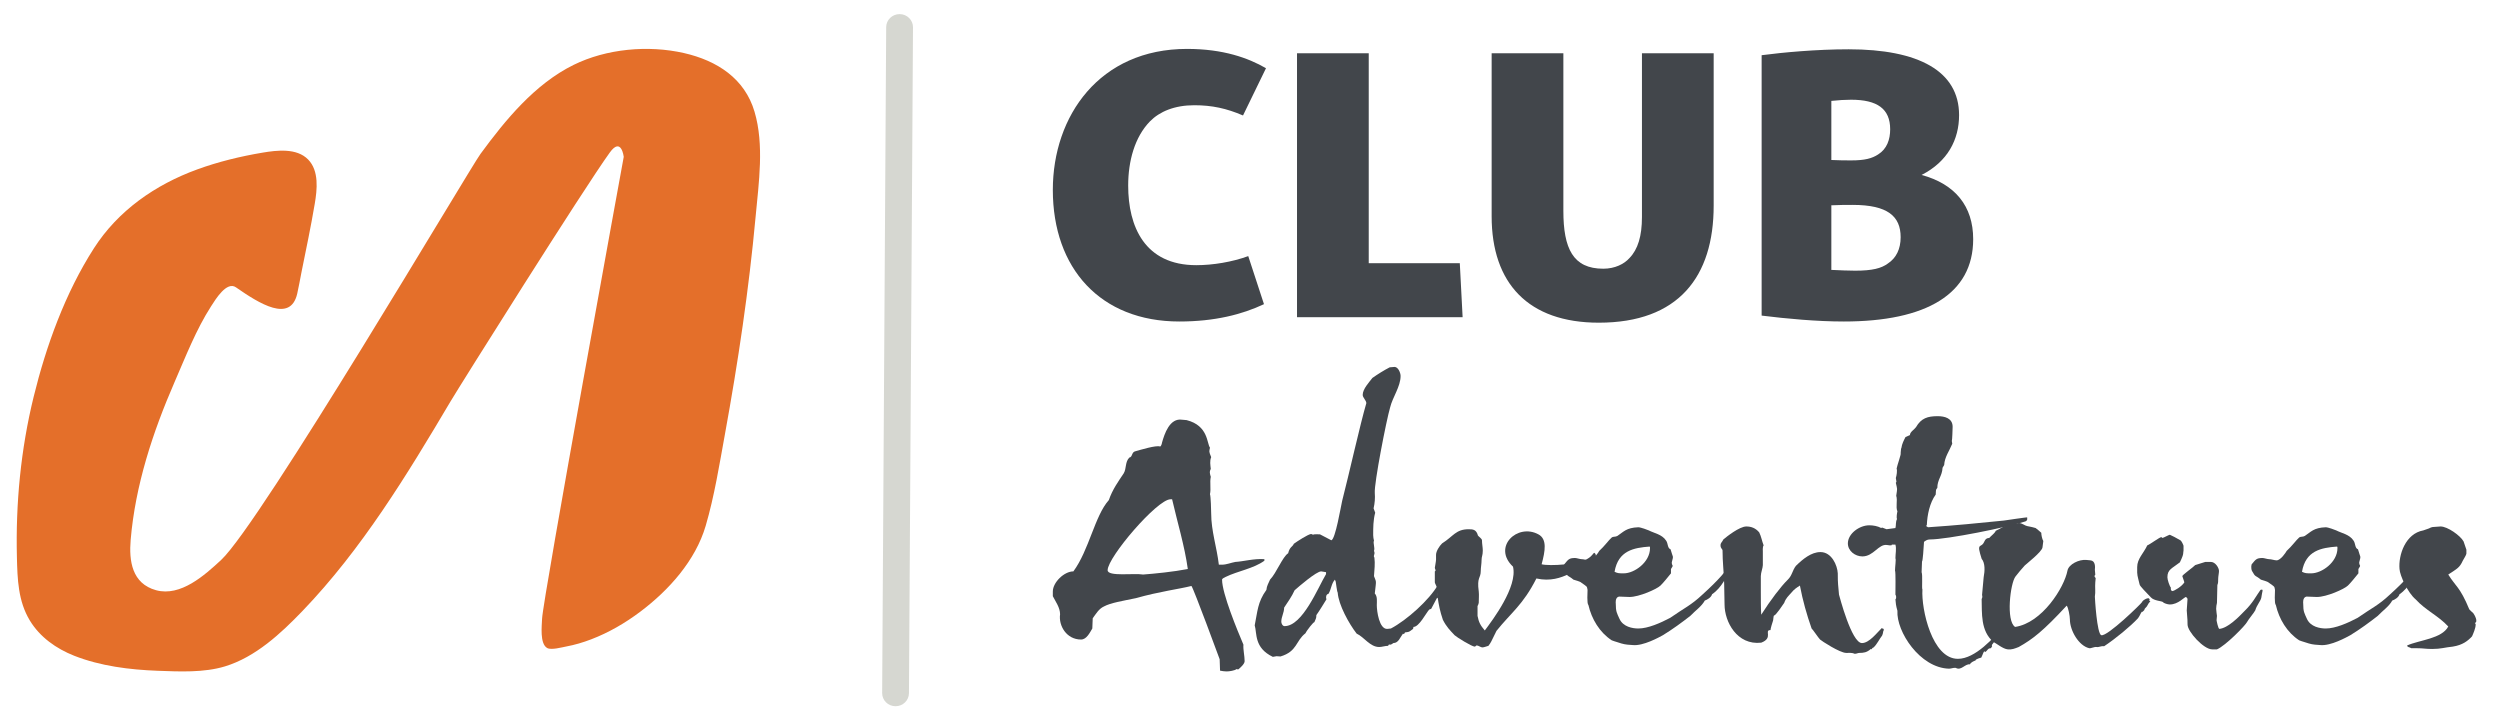 <svg version="1.2" xmlns="http://www.w3.org/2000/svg" xmlns:xlink="http://www.w3.org/1999/xlink" overflow="visible" preserveAspectRatio="none" viewBox="0 0 190 56" height="34" width="118"><g transform="translate(1, 1)"><desc>Created with Sketch.</desc><g fill-rule="evenodd" fill="none" stroke-width="1" stroke="none" id="Page-3_1585601511131"><g transform="translate(-1048, -949)" id="Desktop-HD_1585601511131"><g transform="translate(1048, 949)" id="CA_LOGO_CMYK_1585601511131"><path fill="#E46F2A" id="Fill-1_1585601511131" d="M40.198,47.102 C40.182,47.623 40.007,49.044 40.587,49.378 C40.894,49.554 41.71,49.321 42.028,49.261 C42.678,49.138 43.313,48.944 43.928,48.703 C45.265,48.18 46.515,47.435 47.652,46.562 C49.841,44.881 51.859,42.576 52.633,39.875 C53.297,37.557 53.673,35.121 54.096,32.75 C55.093,27.153 55.918,21.507 56.427,15.842 C56.665,13.204 57.091,10.272 56.345,7.687 C55.602,5.106 53.503,3.713 50.983,3.125 C48.262,2.49 45.085,2.788 42.593,4.045 C39.64,5.536 37.41,8.328 35.518,10.964 C34.683,12.127 18.789,39.7 15.808,42.53 C14.569,43.706 12.725,45.41 10.858,44.883 C9.023,44.365 8.795,42.599 8.931,40.966 C9.287,36.705 10.609,32.6 12.274,28.685 C13.105,26.733 13.91,24.611 15.041,22.813 C15.392,22.255 16.233,20.839 16.933,21.338 C18.718,22.608 21.069,24.115 21.587,21.839 C21.713,21.286 21.801,20.724 21.912,20.166 C22.263,18.395 22.627,16.623 22.921,14.843 C23.103,13.749 23.261,12.281 22.418,11.401 C21.551,10.494 20.057,10.677 18.947,10.868 C17.262,11.159 15.587,11.574 13.983,12.173 C10.786,13.366 7.969,15.381 6.14,18.298 C3.957,21.779 2.507,25.882 1.555,29.859 C0.579,33.934 0.186,38.133 0.285,42.319 C0.325,44.02 0.375,45.735 1.268,47.24 C2.033,48.529 3.267,49.425 4.641,49.98 C6.626,50.781 8.859,51.067 10.984,51.147 C12.634,51.209 14.5,51.304 16.098,50.805 C18.422,50.081 20.352,48.239 21.98,46.508 C26.492,41.709 29.946,35.896 33.231,30.223 C33.954,28.974 43.34,13.696 45.346,10.855 C46.225,9.61 46.404,11.193 46.404,11.193 C46.404,11.193 40.246,45.641 40.198,47.102" vector-effect="non-scaling-stroke"/><path fill="#42464B" id="Fill-2_1585601511131" d="M89.213,2.802 C91.969,2.802 93.867,3.506 95.215,4.303 L93.469,7.977 C92.214,7.426 91.112,7.181 89.764,7.181 C88.264,7.181 87.131,7.671 86.395,8.437 C85.232,9.661 84.742,11.53 84.742,13.429 C84.742,16.614 85.997,19.615 89.917,19.615 C91.172,19.615 92.643,19.369 93.867,18.91 L95.062,22.646 C93.408,23.443 91.326,23.994 88.631,23.994 C82.629,23.994 79.015,19.859 79.015,13.765 C79.015,8.008 82.567,2.802 89.213,2.802" vector-effect="non-scaling-stroke"/><polyline points="103.024 3.139 103.024 19.461 109.945 19.461 110.159 23.657 97.573 23.657 97.573 3.139 103.024 3.139" fill="#42464B" id="Fill-3_1585601511131" vector-effect="non-scaling-stroke"/><path fill="#42464B" id="Fill-4_1585601511131" d="M129.239,3.139 L129.239,14.99 C129.239,20.503 126.574,24.086 120.511,24.086 C115.151,24.086 112.365,21.023 112.365,15.817 L112.365,3.139 L117.816,3.139 L117.816,15.388 C117.816,18.328 118.551,19.89 120.848,19.89 C121.735,19.89 122.44,19.523 122.838,19.064 C123.481,18.39 123.788,17.348 123.788,15.879 L123.788,3.139 L129.239,3.139" vector-effect="non-scaling-stroke"/><path fill="#42464B" id="Fill-5_1585601511131" d="M142.469,19.492 C143.113,19.064 143.449,18.359 143.449,17.44 C143.449,15.817 142.469,14.929 139.805,14.929 C139.346,14.929 138.794,14.929 138.182,14.96 L138.182,19.982 C138.856,20.013 139.499,20.043 139.989,20.043 C141.306,20.043 141.98,19.859 142.469,19.492 Z M141.734,11.009 C142.408,10.58 142.653,9.845 142.653,9.05 C142.653,7.457 141.673,6.753 139.683,6.753 C139.254,6.753 138.733,6.783 138.182,6.844 L138.182,11.438 C138.764,11.469 139.284,11.469 139.713,11.469 C140.724,11.469 141.275,11.315 141.734,11.009 Z M139.499,2.832 C144.797,2.832 147.89,4.517 147.89,7.947 C147.89,9.845 147.033,11.56 145.041,12.601 C147.584,13.306 148.962,15.021 148.962,17.593 C148.962,21.85 145.409,23.994 139.132,23.994 C137.08,23.994 134.813,23.779 132.884,23.535 L132.884,3.292 C134.476,3.077 137.049,2.832 139.499,2.832 L139.499,2.832 Z" vector-effect="non-scaling-stroke"/><path fill="#42464B" id="Fill-6_1585601511131" d="M88.08,37.815 L87.957,37.815 C86.947,37.815 83.18,42.317 83.18,43.328 C83.18,43.848 85.201,43.542 85.875,43.665 C86.702,43.603 88.202,43.451 89.274,43.236 C89.029,41.429 88.478,39.592 88.08,37.815 Z M92.153,43.848 C92.091,43.879 91.877,43.971 91.877,44.062 C91.877,45.135 93.041,48.014 93.5,49.116 C93.47,49.513 93.592,49.973 93.592,50.402 C93.592,50.616 93.255,50.923 93.102,51.045 L92.98,51.015 C92.827,51.137 92.429,51.198 92.214,51.198 C92.061,51.198 91.877,51.168 91.724,51.137 L91.694,50.249 C91.694,50.249 89.734,44.798 89.55,44.553 C88.6,44.798 87.131,44.981 85.324,45.502 C84.313,45.717 83.394,45.869 82.904,46.145 C82.506,46.329 82.292,46.727 82.047,47.064 L82.016,47.86 C81.832,48.166 81.587,48.718 81.159,48.718 C80.056,48.718 79.444,47.646 79.566,46.758 C79.566,46.237 79.229,45.778 79.015,45.349 L79.015,44.981 C79.015,44.277 79.873,43.42 80.577,43.42 C81.771,41.766 82.2,39.102 83.272,37.877 C83.547,37.05 84.007,36.407 84.405,35.794 C84.619,35.427 84.497,34.907 84.833,34.569 C85.079,34.539 84.987,34.141 85.293,34.08 C85.63,33.987 86.885,33.59 87.161,33.712 C87.253,33.712 87.314,33.436 87.314,33.406 C87.498,32.732 87.896,31.476 88.845,31.63 L89.183,31.66 C90.836,32.089 90.713,33.467 90.958,33.803 C90.897,34.11 90.867,34.08 91.05,34.539 C90.928,34.845 90.989,35.151 91.02,35.458 C90.897,35.672 90.958,35.855 91.02,36.07 C90.928,36.529 91.05,36.988 90.958,37.417 C91.02,37.571 91.05,38.704 91.05,38.918 C91.05,40.265 91.479,41.552 91.632,42.899 L91.877,42.899 C92.214,42.899 92.551,42.746 92.888,42.685 C93.47,42.654 94.327,42.409 95.093,42.47 L95.093,42.592 C94.266,43.206 93.072,43.39 92.153,43.848 L92.153,43.848 Z" vector-effect="non-scaling-stroke"/><path fill="#42464B" id="Fill-7_1585601511131" d="M99.411,43.42 C99.044,43.42 97.727,44.584 97.39,44.889 C97.176,45.379 96.869,45.808 96.594,46.237 C96.594,46.635 96.379,46.941 96.379,47.34 C96.379,47.462 96.472,47.676 96.624,47.676 C98.002,47.676 99.166,44.675 99.779,43.634 L99.779,43.481 C99.687,43.481 99.503,43.42 99.411,43.42 Z M108.476,44.767 C108.476,44.828 108.323,44.889 108.292,45.043 C108.262,45.135 108.292,45.288 108.292,45.41 C108.292,45.472 108.262,45.502 108.201,45.502 L107.772,46.329 L107.619,46.391 C107.373,46.666 106.853,47.738 106.424,47.738 L106.394,47.891 C106.026,48.166 106.149,48.105 105.781,48.166 C105.689,48.32 105.72,48.32 105.628,48.258 C105.414,48.534 105.291,48.993 104.893,48.993 C104.556,49.269 104.617,48.962 104.495,49.208 C104.25,49.208 104.036,49.299 103.821,49.299 C103.117,49.299 102.688,48.534 102.106,48.258 C101.525,47.493 100.728,46.023 100.667,45.074 C100.606,44.981 100.544,44.369 100.514,44.216 L100.453,44.062 C100.177,44.369 100.177,44.828 99.963,45.165 C99.779,45.196 99.748,45.441 99.809,45.594 C99.564,45.992 99.319,46.421 99.044,46.819 C99.044,47.095 98.983,47.125 98.891,47.37 C98.83,47.34 98.309,48.014 98.217,48.228 C97.451,48.84 97.604,49.637 96.318,50.035 C95.951,50.003 96.073,50.003 95.736,50.065 C94.297,49.361 94.542,48.228 94.358,47.615 C94.573,46.543 94.573,45.808 95.246,44.859 C95.277,44.522 95.4,44.369 95.522,44.062 C96.012,43.542 96.472,42.287 96.9,42.011 C97.023,41.49 97.237,41.521 97.329,41.276 C97.574,41.092 98.401,40.541 98.646,40.511 L98.799,40.572 C98.83,40.511 99.258,40.541 99.319,40.541 L100.177,41 C100.483,40.97 100.912,38.336 101.004,37.938 C101.494,36.009 102.382,31.936 102.841,30.343 C102.841,30.129 102.565,29.914 102.565,29.7 C102.565,29.24 103.055,28.72 103.3,28.383 C103.729,28.076 104.158,27.801 104.617,27.556 L104.985,27.525 C105.261,27.525 105.445,27.985 105.445,28.23 C105.445,29.057 104.832,29.884 104.648,30.68 C104.372,31.63 103.423,36.591 103.484,37.326 C103.515,37.724 103.484,38.121 103.393,38.52 L103.515,38.857 C103.362,39.438 103.362,40.021 103.362,40.602 C103.362,40.755 103.393,40.909 103.423,41.031 C103.331,41.215 103.515,41.583 103.423,41.828 C103.546,42.103 103.331,42.164 103.454,42.348 C103.515,42.807 103.454,43.328 103.423,43.787 C103.607,44.308 103.607,44.032 103.484,45.135 C103.699,45.379 103.637,45.747 103.637,46.053 C103.637,46.513 103.821,47.921 104.433,47.891 L104.71,47.86 C105.904,47.217 107.619,45.655 108.292,44.461 C108.354,44.338 108.446,44.216 108.599,44.216 L108.507,44.584 C108.446,44.645 108.476,44.706 108.476,44.767 L108.476,44.767 Z" vector-effect="non-scaling-stroke"/><path fill="#42464B" id="Fill-8_1585601511131" d="M112.733,48.044 L112.335,48.871 C112.274,48.993 112.212,49.085 112.12,49.208 C111.998,49.238 111.784,49.331 111.661,49.331 C111.538,49.331 111.355,49.177 111.232,49.177 C111.171,49.177 111.141,49.269 111.079,49.269 C110.865,49.269 109.701,48.534 109.548,48.381 C109.211,48.014 108.935,47.738 108.66,47.186 C108.231,45.931 108.201,44.736 108.201,44.675 C108.201,44.614 108.047,44.338 108.047,44.277 L108.047,43.42 C108.17,43.358 108.047,43.236 108.047,43.144 C108.047,43.114 108.139,42.624 108.139,42.501 L108.139,42.134 C108.139,41.858 108.384,41.46 108.598,41.245 C109.456,40.694 109.639,40.143 110.62,40.143 C110.957,40.143 111.202,40.173 111.324,40.633 C111.355,40.694 111.63,40.878 111.63,41 C111.63,41.276 111.692,41.552 111.692,41.797 C111.692,42.195 111.6,42.256 111.6,42.532 C111.6,42.838 111.538,43.114 111.538,43.39 C111.538,43.971 111.232,43.848 111.385,44.981 C111.416,45.288 111.385,45.472 111.385,45.869 C111.385,45.901 111.324,46.084 111.293,46.115 L111.293,46.88 C111.385,47.37 111.508,47.615 111.845,48.014 C112.426,47.217 114.356,44.614 113.988,43.052 C112.396,41.521 114.325,39.653 115.918,40.541 C116.592,40.909 116.438,41.828 116.163,42.868 C116.745,43.021 119.072,42.899 119.746,42.379 C120.022,42.195 120.113,41.95 120.174,41.98 C120.328,42.072 120.358,42.409 120.113,42.654 C119.593,43.206 119.348,43.328 118.215,43.634 C117.633,43.91 116.836,44.216 115.765,43.971 C114.754,46.023 113.835,46.635 112.733,48.044" vector-effect="non-scaling-stroke"/><path fill="#42464B" id="Fill-9_1585601511131" d="M124.371,41.49 C123.177,41.583 121.982,41.797 121.706,43.451 C121.951,43.572 122.043,43.572 122.411,43.572 C123.207,43.572 124.401,42.716 124.401,41.613 C124.401,41.521 124.401,41.521 124.371,41.49 Z M130.373,43.665 C130.189,43.757 129.883,44.675 129.118,45.196 C129.056,45.441 128.75,45.625 128.566,45.687 C128.321,46.145 127.862,46.452 127.463,46.88 C126.851,47.37 126.116,47.921 125.381,48.381 C125.106,48.534 123.881,49.238 123.084,49.147 L122.686,49.116 C122.625,49.116 122.288,49.055 122.226,49.024 C121.982,48.932 121.798,48.901 121.492,48.779 C120.573,48.166 119.961,47.125 119.716,46.023 C119.593,45.931 119.654,45.012 119.654,44.859 C119.593,44.553 119.654,44.645 119.195,44.308 C119.073,44.185 118.736,44.124 118.582,44.062 C118.154,43.696 118.185,43.91 117.909,43.39 C117.817,43.206 117.848,42.868 117.909,42.838 C118.185,42.501 118.246,42.379 118.705,42.379 C118.828,42.379 119.073,42.47 119.195,42.47 C119.379,42.47 119.624,42.562 119.777,42.562 C120.083,42.562 120.482,41.95 120.542,41.828 C120.941,41.46 121.277,40.97 121.492,40.786 C121.615,40.694 121.767,40.755 121.921,40.664 C122.38,40.357 122.594,40.021 123.513,39.99 C123.697,39.99 124.248,40.204 124.31,40.235 C124.707,40.449 125.32,40.541 125.626,41.031 C125.779,41.245 125.718,41.613 125.963,41.705 C126.147,42.409 126.208,42.134 126.055,42.716 C126.055,43.052 126.239,42.868 125.994,43.236 L125.994,43.572 C125.749,43.879 125.442,44.277 125.197,44.522 C124.922,44.798 123.574,45.41 122.839,45.41 L122.043,45.379 C121.736,45.441 121.798,45.901 121.798,45.901 C121.798,46.574 121.89,46.666 122.074,47.095 C122.349,47.738 123.084,47.86 123.513,47.86 C124.248,47.86 125.197,47.431 125.932,47.033 C127.004,46.268 127.525,46.053 128.382,45.227 C128.719,44.921 130.342,43.39 130.342,42.961 C130.526,42.868 130.587,42.838 130.648,43.114 C130.618,42.777 130.863,43.512 130.373,43.665 L130.373,43.665 Z" vector-effect="non-scaling-stroke"/><path fill="#42464B" id="Fill-10_1585601511131" d="M132.853,46.788 C133.558,45.655 134.354,44.584 134.875,44.062 C135.211,43.726 135.211,43.358 135.488,42.991 C136.008,42.47 136.651,41.919 137.355,41.919 C138.213,41.919 138.641,42.961 138.671,43.572 C138.671,44.461 138.703,44.431 138.764,45.227 C138.794,45.318 139.713,48.993 140.509,48.993 C141.06,48.993 141.643,48.197 142.01,47.83 C142.04,47.83 142.102,47.891 142.163,47.891 L142.163,48.014 C142.102,48.044 142.133,48.228 142.04,48.412 C141.826,48.687 141.673,49.055 141.397,49.331 C141.214,49.392 141.275,49.545 141.183,49.452 C140.877,49.728 140.632,49.759 140.295,49.759 C140.203,49.759 140.05,49.851 139.927,49.821 C139.774,49.728 139.468,49.759 139.315,49.759 C138.825,49.759 137.416,48.81 137.325,48.718 C137.202,48.595 136.743,47.891 136.682,47.86 C136.314,46.788 136.008,45.687 135.793,44.522 C135.518,44.706 135.365,44.798 135.119,45.104 C134.936,45.318 134.722,45.502 134.599,45.869 C134.476,46.053 133.956,46.85 133.833,46.85 C133.772,46.85 133.772,47.279 133.742,47.279 C133.711,47.37 133.558,47.86 133.558,47.983 C133.037,47.983 133.803,48.595 132.853,48.962 C131.016,49.177 130.066,47.34 130.066,45.992 C130.066,45.441 130.036,44.921 130.036,44.338 C130.005,43.42 129.913,42.654 129.913,41.797 C129.913,41.674 129.76,41.644 129.76,41.399 C129.76,41.184 129.883,41.154 129.975,40.939 C130.219,40.725 131.2,39.928 131.72,39.928 C132.088,39.928 132.425,40.051 132.7,40.388 C132.853,40.694 132.915,41.092 133.037,41.399 C132.945,41.49 132.976,41.889 132.976,41.889 L132.976,42.93 C132.976,43.144 132.823,43.512 132.823,43.787 L132.823,45.043 C132.823,45.472 132.823,46.329 132.853,46.788" vector-effect="non-scaling-stroke"/><path fill="#42464B" id="Fill-11_1585601511131" d="M152.943,39.531 C151.565,39.99 147.002,40.939 145.655,40.939 C145.471,40.939 145.348,41.031 145.225,41.123 C145.195,41.613 145.134,42.624 145.073,42.654 L145.042,43.481 C145.134,43.696 145.042,44.767 145.104,44.828 C145.011,46.36 145.838,50.218 147.799,50.218 C149.115,50.218 150.524,48.595 151.32,47.646 C151.442,47.646 151.412,47.646 151.412,47.738 L151.167,48.136 C151.075,48.35 150.891,48.84 150.615,48.718 C150.555,49.055 150.31,49.085 150.401,49.238 L150.31,49.392 C150.034,49.392 150.064,49.606 149.849,49.698 C149.819,49.422 149.636,50.035 149.574,50.126 C149.544,50.126 149.115,50.249 149.145,50.341 C148.993,50.402 148.778,50.494 148.717,50.647 C148.35,50.586 148.043,51.168 147.645,50.923 C147.461,50.892 147.308,50.984 147.124,50.984 C144.92,50.923 143.113,48.105 143.204,46.482 C143.082,46.053 143.082,45.901 143.052,45.594 C143.143,45.533 143.113,45.288 143.052,45.227 C143.052,44.951 143.082,43.451 143.021,43.358 C143.021,43.082 143.113,42.44 143.052,42.409 C143.052,42.041 143.143,41.674 143.052,41.338 L142.775,41.338 C142.807,41.46 142.47,41.368 142.408,41.368 C141.765,41.276 141.398,42.256 140.54,42.256 C139.989,42.256 139.438,41.828 139.438,41.245 C139.438,40.48 140.326,39.837 141.061,39.837 C141.367,39.837 141.704,39.898 141.98,40.051 C142.041,39.99 141.98,39.99 142.378,40.143 L143.052,40.051 C143.113,39.837 143.052,39.592 143.174,39.347 C143.113,39.255 143.174,38.857 143.204,38.765 C143.052,38.367 143.235,37.938 143.113,37.54 C143.204,36.897 143.204,37.111 143.082,36.529 C143.143,36.437 143.143,36.499 143.082,36.161 C143.143,35.978 143.204,35.58 143.143,35.427 C143.174,35.213 143.511,34.263 143.449,34.232 C143.48,33.803 143.48,33.896 143.511,33.803 C143.541,33.528 143.695,33.222 143.817,32.977 L144.154,32.824 C144.154,32.578 144.491,32.395 144.614,32.211 C145.011,31.507 145.501,31.354 146.267,31.354 C146.788,31.354 147.4,31.507 147.4,32.18 C147.4,32.273 147.37,33.252 147.339,33.283 L147.37,33.497 C147.155,34.049 146.788,34.539 146.757,35.151 L146.634,35.365 C146.604,36.009 146.237,36.284 146.237,36.927 C146.114,37.111 146.144,36.988 146.114,37.448 C145.655,38.091 145.471,39.041 145.44,39.807 C145.379,39.928 145.348,39.867 145.532,39.99 C147.737,39.837 149.207,39.684 151.29,39.469 C151.29,39.469 153.096,39.194 153.066,39.224 C153.066,39.408 153.096,39.438 152.943,39.531" vector-effect="non-scaling-stroke"/><path fill="#42464B" id="Fill-12_1585601511131" d="M162.437,45.778 C162.437,45.778 162.375,45.717 162.16,46.145 C161.824,46.482 162.13,46.298 161.824,46.574 C161.763,46.452 161.64,46.88 161.488,47.064 C160.905,47.706 159.772,48.657 158.915,49.238 C158.639,49.208 158.548,49.331 158.333,49.299 C158.179,49.269 157.904,49.422 157.782,49.392 C156.985,49.208 156.312,48.014 156.312,47.156 C156.312,46.911 156.189,46.207 156.067,46.084 C154.291,48.044 153.494,48.687 152.423,49.299 C152.116,49.422 151.902,49.513 151.595,49.483 C151.228,49.452 150.738,49.024 150.493,48.901 C149.513,48.044 149.636,46.666 149.605,45.564 C149.667,45.472 149.667,45.349 149.636,45.257 L149.758,43.879 C149.849,43.39 149.881,42.777 149.605,42.44 C149.421,41.828 149.329,41.521 149.513,41.429 C149.911,41.245 149.728,40.847 150.187,40.817 C150.31,40.664 150.615,40.449 150.677,40.265 C151.075,40.082 151.412,39.807 151.841,39.684 C151.994,39.653 152.239,39.745 152.423,39.653 C152.729,39.684 152.882,39.867 153.066,39.898 C153.096,39.898 153.647,40.021 153.709,40.051 C153.862,40.173 154.015,40.297 154.137,40.418 C154.137,40.572 154.199,40.909 154.291,41.062 L154.23,41.552 C154.199,41.889 153.004,42.838 152.882,42.961 C152.637,43.236 152.361,43.572 152.178,43.818 C151.779,44.338 151.442,47.279 152.147,47.738 C154.199,47.431 155.883,44.675 156.128,43.358 C156.219,42.868 157.016,42.47 157.567,42.532 C157.69,42.532 157.782,42.562 157.874,42.562 C158.241,42.592 158.241,43.052 158.21,43.297 L158.241,43.665 C158.241,43.757 158.088,43.726 158.272,43.941 L158.241,44.277 C158.21,44.645 158.272,45.012 158.21,45.379 C158.21,45.472 158.364,48.289 158.7,48.381 C159.159,48.504 161.763,45.901 161.794,45.808 C161.794,45.747 162.008,45.533 162.283,45.502 C162.529,45.687 162.192,45.564 162.437,45.778" vector-effect="non-scaling-stroke"/><path fill="#42464B" id="Fill-13_1585601511131" d="M170.399,46.452 C170.307,46.635 169.878,47.156 169.786,47.34 C169.663,47.615 168.133,49.208 167.489,49.483 L167.122,49.483 C166.479,49.483 165.254,48.105 165.254,47.554 C165.254,47.156 165.254,47.37 165.193,46.452 L165.254,45.533 C165.193,45.533 165.193,45.41 165.131,45.41 C165.009,45.41 164.549,45.992 163.906,45.992 C163.753,45.992 163.447,45.901 163.386,45.808 C163.294,45.717 162.712,45.717 162.467,45.441 C162.16,45.104 161.609,44.553 161.609,44.431 C161.579,44.247 161.426,43.787 161.426,43.512 L161.426,43.082 C161.426,42.44 161.916,42.011 162.192,41.399 C162.375,41.338 163.141,40.755 163.263,40.755 C163.294,40.755 163.294,40.817 163.355,40.817 C163.416,40.817 163.845,40.572 163.906,40.572 C163.937,40.572 164.519,40.878 164.703,41 C164.795,41.031 164.948,41.399 164.948,41.429 L164.948,41.797 C164.948,41.858 164.918,41.95 164.918,42.072 C164.918,42.195 164.672,42.716 164.672,42.716 C164.059,43.206 163.723,43.267 163.723,43.879 C163.723,44.062 163.876,44.553 163.998,44.706 C163.937,44.798 164.029,44.951 164.09,44.951 C164.244,44.951 164.825,44.584 165.009,44.277 C165.009,44.216 164.856,43.818 164.856,43.787 C164.856,43.696 165.744,43.052 165.836,42.93 C166.081,42.838 166.356,42.777 166.602,42.685 L167.03,42.685 C167.367,42.685 167.643,43.144 167.643,43.39 C167.643,43.542 167.582,43.818 167.582,44.001 C167.582,44.431 167.55,44.338 167.52,44.492 L167.489,45.869 C167.459,45.962 167.428,46.207 167.428,46.329 C167.428,46.482 167.489,46.819 167.489,46.88 L167.459,47.217 C167.459,47.248 167.582,47.891 167.673,47.891 C168.316,47.83 169.143,46.972 169.572,46.513 C170.246,45.839 170.429,45.379 170.797,44.859 C171.073,44.767 170.919,44.951 170.858,45.472 C170.797,45.747 170.522,46.023 170.399,46.452" vector-effect="non-scaling-stroke"/><path fill="#42464B" id="Fill-14_1585601511131" d="M176.616,41.49 C175.422,41.583 174.227,41.797 173.951,43.451 C174.196,43.572 174.289,43.572 174.656,43.572 C175.452,43.572 176.646,42.716 176.646,41.613 C176.646,41.521 176.646,41.521 176.616,41.49 Z M182.618,43.665 C182.434,43.757 182.128,44.675 181.363,45.196 C181.301,45.441 180.995,45.625 180.811,45.687 C180.566,46.145 180.107,46.452 179.708,46.88 C179.097,47.37 178.361,47.921 177.626,48.381 C177.351,48.534 176.126,49.238 175.329,49.147 L174.931,49.116 C174.87,49.116 174.533,49.055 174.471,49.024 C174.227,48.932 174.043,48.901 173.737,48.779 C172.818,48.166 172.206,47.125 171.961,46.023 C171.838,45.931 171.9,45.012 171.9,44.859 C171.838,44.553 171.9,44.645 171.44,44.308 C171.318,44.185 170.981,44.124 170.827,44.062 C170.399,43.696 170.43,43.91 170.154,43.39 C170.062,43.206 170.093,42.868 170.154,42.838 C170.43,42.501 170.491,42.379 170.95,42.379 C171.073,42.379 171.318,42.47 171.44,42.47 C171.624,42.47 171.869,42.562 172.022,42.562 C172.328,42.562 172.726,41.95 172.787,41.828 C173.186,41.46 173.523,40.97 173.737,40.786 C173.86,40.694 174.013,40.755 174.166,40.664 C174.625,40.357 174.84,40.021 175.758,39.99 C175.942,39.99 176.493,40.204 176.555,40.235 C176.953,40.449 177.565,40.541 177.871,41.031 C178.024,41.245 177.963,41.613 178.208,41.705 C178.392,42.409 178.453,42.134 178.3,42.716 C178.3,43.052 178.484,42.868 178.239,43.236 L178.239,43.572 C177.994,43.879 177.687,44.277 177.442,44.522 C177.167,44.798 175.819,45.41 175.084,45.41 L174.289,45.379 C173.982,45.441 174.043,45.901 174.043,45.901 C174.043,46.574 174.135,46.666 174.319,47.095 C174.594,47.738 175.329,47.86 175.758,47.86 C176.493,47.86 177.442,47.431 178.177,47.033 C179.249,46.268 179.77,46.053 180.627,45.227 C180.964,44.921 182.587,43.39 182.587,42.961 C182.771,42.868 182.832,42.838 182.894,43.114 C182.863,42.777 183.108,43.512 182.618,43.665 L182.618,43.665 Z" vector-effect="non-scaling-stroke"/><path fill="#42464B" id="Fill-15_1585601511131" d="M186.875,48.472 C186.569,48.81 186.171,49.147 185.405,49.269 C184.793,49.331 184.517,49.452 183.843,49.452 C183.322,49.452 183.17,49.392 182.649,49.392 L182.251,49.392 C182.128,49.299 181.945,49.331 181.945,49.177 C182.894,48.748 184.578,48.657 185.068,47.706 C184.333,46.88 183.353,46.452 182.588,45.594 C182.005,45.104 181.393,43.757 181.363,43.236 C181.271,42.134 181.822,40.48 183.17,40.235 L183.598,40.082 C183.69,40.051 183.751,39.959 184.057,39.959 L184.486,39.928 C185.007,39.928 185.987,40.633 186.232,41.092 L186.446,41.735 L186.446,42.041 C186.446,42.134 186.232,42.47 186.171,42.592 C185.926,43.144 185.742,43.206 185.068,43.665 C185.619,44.584 185.956,44.614 186.661,46.36 C186.691,46.421 186.905,46.605 186.967,46.666 C187.059,46.788 187.365,47.34 187.089,47.431 C187.12,47.554 187.151,47.401 187.151,47.554 C187.151,47.83 186.967,48.258 186.875,48.472" vector-effect="non-scaling-stroke"/><path fill="#D6D7D1" id="Fill-16_1585601511131" d="M67.062,53.903 C67.06,53.903 67.058,53.903 67.056,53.903 C66.493,53.9 66.04,53.441 66.044,52.878 L66.35,1.11 C66.353,0.55 66.809,0.097 67.369,0.097 C67.371,0.097 67.373,0.097 67.375,0.097 C67.938,0.1 68.391,0.559 68.388,1.122 L68.081,52.889 C68.078,53.451 67.622,53.903 67.062,53.903" vector-effect="non-scaling-stroke"/></g></g></g></g></svg>